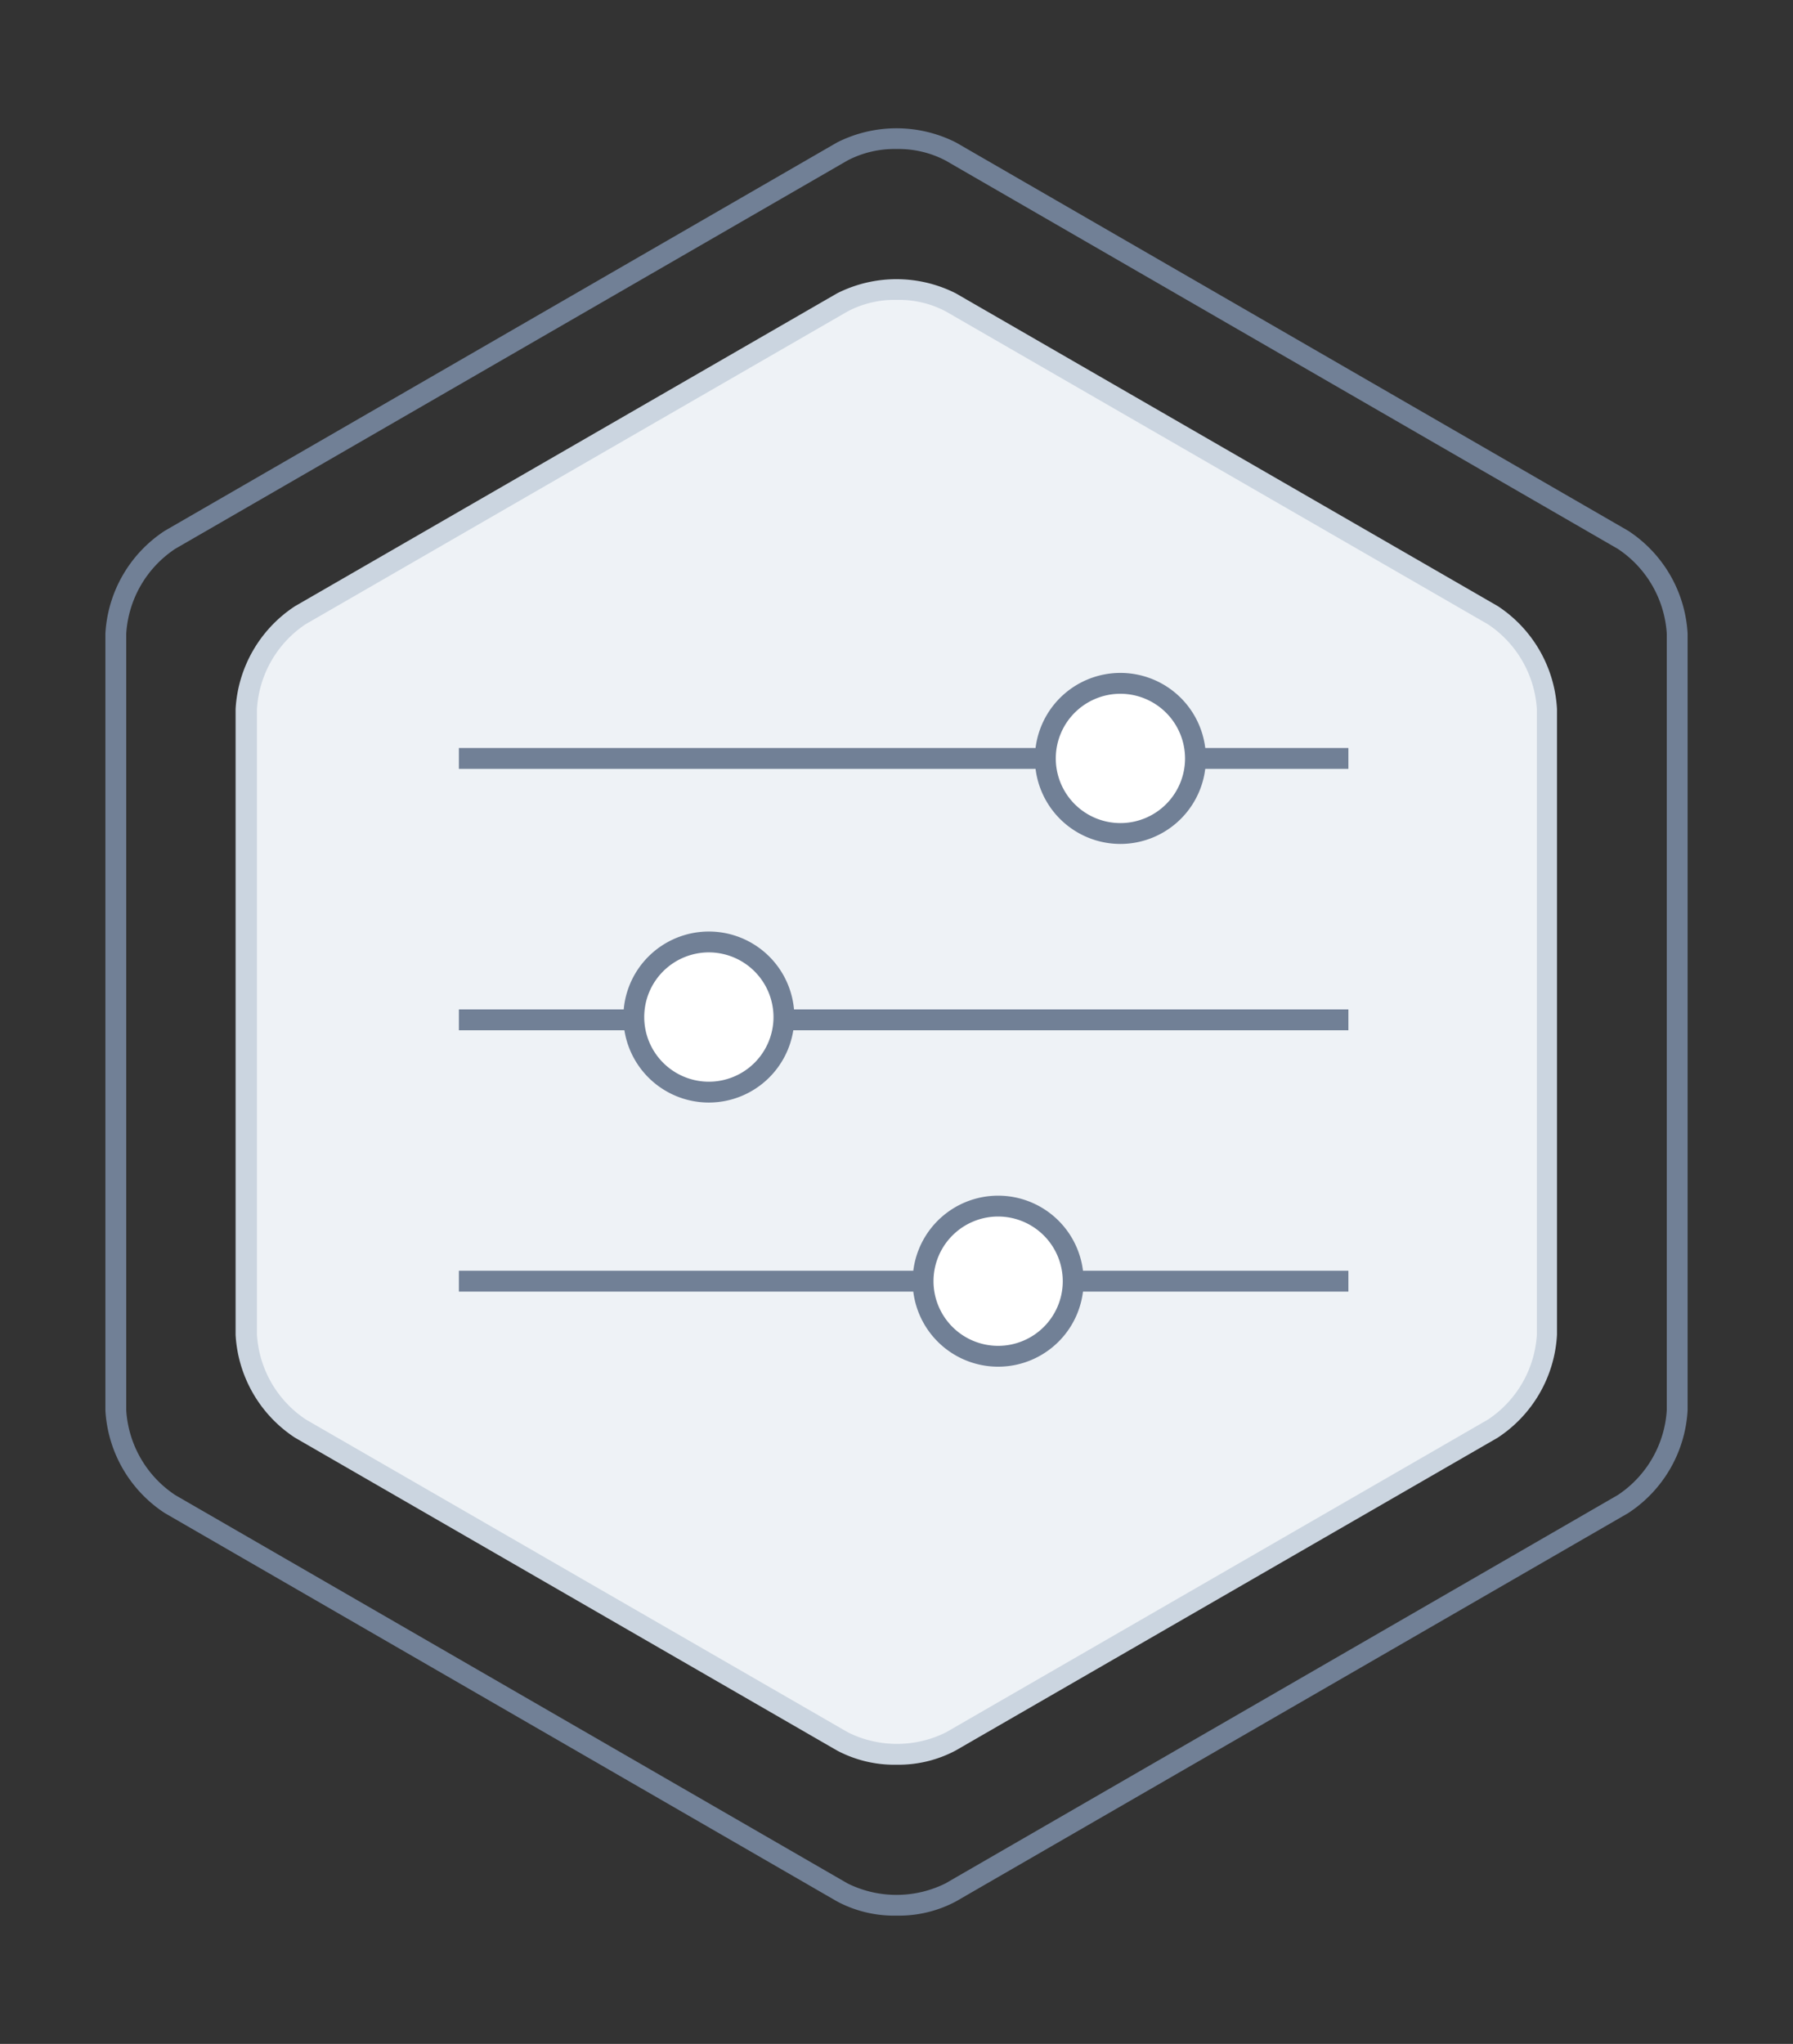 <svg xmlns="http://www.w3.org/2000/svg" xmlns:xlink="http://www.w3.org/1999/xlink" width="172" height="196" viewBox="0 0 172 196"><rect x="0" y="0" width="172" height="196" fill="#333333" stroke="none"/><defs><clipPath id="clip-path"><rect x="-182.06" y="56.91" width="150" height="90" rx="9" fill="none"/></clipPath><clipPath id="clip-path-2"><path d="M279,180.9c0,2.2-1.56,3.1-3.46,2l-68-39.23a7.68,7.68,0,0,1-3.47-6V59.19a7.68,7.68,0,0,1,3.47-6l68-39.23c1.9-1.1,3.48-.2,3.49,2Z" fill="none"/></clipPath></defs><title>Artboard 3</title><g id="Layer_2" data-name="Layer 2"><g opacity="0.3"><g clip-path="url(#clip-path)"><path d="M3.84,308a3.51,3.51,0,0,1-1,.17l-.15-.07c-55.82-27.69-118.77-83.86-169.36-129q-14.62-13.05-27.69-24.55C-220.52,131.74-298,73.12-325.47,56.28c-7.18-4.4-54.77-21.53-58.53-22.78-2-.71-47.74-17.39-56.38-22.65-.91-.6-88.88-58-120.06-86.15-33.12-29.86-59.17-54.09-59.43-54.33a1,1,0,0,1,0-1.41,1,1,0,0,1,1.41-.06c.26.25,26.3,24.47,59.41,54.31,31.06,28,118.9,85.37,119.78,86,8.45,5.14,55.5,22.28,56,22.45,2.19.73,51.2,18.24,58.92,23,27.56,16.87,105.18,75.61,131.37,98.52,8.73,7.64,17.95,15.86,27.7,24.56C-114.86,222.71-52,278.78,3.56,306.35A1,1,0,0,1,4,307.69Zm3.3-5.57s-3.55-2-7.82-4.54c0,0-69.67-40.72-109.18-79.48-.61-.63-60.23-61.21-87.91-84.66-32.65-27.66-132.54-91.53-132.54-91.53a65.11,65.11,0,0,0-16.33-7L-428.32,8.58a81,81,0,0,1-16.1-7.7s-59-38.64-85.79-62.69c-27-24.28-42.54-40.56-42.54-40.56-3.41-3.58-9.16-9.29-12.77-12.67l-31.2-29.26c-3.61-3.39-6.75-6.62-7-7.17l.37-.41.38-.4c.57.2,4,3.13,7.6,6.52l31.24,29.3c3.61,3.39,9.36,9.09,12.77,12.67,0,0,15.49,16.27,42.46,40.5s85.6,62.53,85.6,62.53l7.57,5L-427.09,7l81,26.41,8.82,2.14,7.66,4.87s100.38,64.13,133.13,91.88c27.75,23.51,87.44,84.16,88,84.77,40,39.28,107.6,78.89,107.6,78.89,4.27,2.5,8.1,4.5,8.5,4.44l.31.24A1,1,0,0,1,8.12,302a1.3,1.3,0,0,1-1,.46Z" fill="#d0d2d3"/><path d="M77.31,207.38a3.89,3.89,0,0,1-1,.17l-.14-.07c-7.06-3.51-38.94-32.15-44-37.14-6.14-6-11.93-11.46-17.69-16.68a532.14,532.14,0,0,0-44-36C-49.9,102.9-75,88.67-106.35,74.15c-4.15-1.91-8.41-3.78-12.92-5.76-13.11-5.76-26.68-11.72-38.16-19.28-9-6-34.88-24.61-57.69-41.06-16.47-11.88-32-23.1-38.55-27.6-6.77-4.66-99.78-89.63-105-94.76-6.15-6-11.94-11.46-17.7-16.69a529.91,529.91,0,0,0-44-36c-20.31-14.76-45.42-29-76.77-43.51-4.14-1.91-8.4-3.78-12.9-5.76-13.12-5.76-26.69-11.71-38.17-19.28-7.12-4.7-17.33-8.58-28.15-12.7-12.32-4.69-25.06-9.54-33.09-15.78a1,1,0,0,1-.18-1.4,1,1,0,0,1,1.4-.18c7.8,6.06,20.4,10.85,32.58,15.49,10.92,4.16,21.24,8.08,28.54,12.9,11.34,7.47,24.83,13.39,37.87,19.12,4.52,2,8.78,3.85,12.94,5.78,31.47,14.57,56.69,28.87,77.11,43.7A535.7,535.7,0,0,1-375-132.48c5.78,5.24,11.58,10.72,17.75,16.74,5.23,5.12,98,89.91,104.75,94.54,6.55,4.51,22.12,15.74,38.59,27.63,22.79,16.44,48.62,35.07,57.63,41,11.33,7.47,24.82,13.39,37.86,19.11,4.52,2,8.79,3.86,12.95,5.79C-74,86.91-48.83,101.21-28.4,116a534.33,534.33,0,0,1,44.15,36.13c5.78,5.24,11.59,10.72,17.75,16.74,6,5.85,37.05,33.56,43.53,36.77a1,1,0,0,1,.45,1.34Zm4.6-6.8a3,3,0,0,1-1,0l-.2-.23-.2-.22c0-.32-3.11-3.2-6.88-6.41,0,0-78-66.61-85.38-72.19-24.81-18.78-54.52-40.26-86.86-57.22C-98.94,64.1-130.95,47.6-139,43-190.42,13.38-277.9-54.78-294.51-68.94c-1.22-1-9.48-8.28-20.91-18.31-28.83-25.31-82.51-72.4-87.14-75.91-24.81-18.78-54.53-40.26-86.86-57.22-.33-.18-31.92-17.39-40.27-21.25C-598-273.22-691-342.53-704.77-354.27a1,1,0,0,1-.11-1.41,1,1,0,0,1,1.41-.11c13.74,11.71,106.51,80.84,174.62,112.35,8.41,3.89,40.05,21.12,40.37,21.29,32.45,17,62.25,38.57,87.12,57.39,4.7,3.55,56.38,48.91,87.26,76,11.43,10,19.68,17.27,20.89,18.3C-276.63-56.33-189.31,11.71-138,41.25c8,4.59,40,21.08,40.27,21.24,32.46,17,62.27,38.58,87.14,57.4,3.21,2.44,26.12,20.87,48.7,39.62,44.27,36.76,44.34,38.93,44.37,40a1.18,1.18,0,0,1-.41.94Zm-1.38-.91h0Z" fill="#d0d2d3"/><path d="M116.22,153.63a24.08,24.08,0,0,1-5.47-1.56l-11.8-9c-7.62-5.82-15.29-12.1-16.24-13A755.71,755.71,0,0,0-25,48.32C-45.41,35.39-80.46,10.79-114.35-13c-28-19.67-54.47-38.24-71.12-49.14C-223.16-86.8-306-152.64-308.09-154.56a755.79,755.79,0,0,0-107.67-81.77c-21.28-13.45-51.84-34.35-81.41-54.55-22.25-15.22-43.27-29.59-59.1-39.94a1,1,0,0,1-.29-1.38,1,1,0,0,1,1.39-.29c15.84,10.36,36.87,24.74,59.13,40,29.55,20.19,60.1,41.08,81.35,54.51a758.39,758.39,0,0,1,108,82c2.1,1.92,84.74,67.61,122.36,92.23,16.68,10.91,43.15,29.49,71.18,49.17C-79.33,9.14-44.3,33.73-23.9,46.63a758.32,758.32,0,0,1,108,82c2.71,2.48,24,17.89,24,17.89,4,2.9,7.66,5.25,8.12,5.21l.29.32a1,1,0,0,1-.08,1.42Z" fill="#d0d2d3"/><path d="M86.92,192.33a3.17,3.17,0,0,1-1,0l-.2-.2c-7.11-7.31-45.47-39.52-56.74-48.51-9.83-7.84-20.09-15.54-30-23-4.53-3.4-9.07-6.8-13.57-10.22C-40,91.16-66.22,74-102.32,53-118.87,43.41-150,21.6-180.13.51c-24-16.79-46.64-32.65-59.66-40.75C-270-59-322.3-104.18-322.3-104.18c-3.75-3.23-6.9-6-7-6.07l-6.46-6.63s-14.65-15-26.08-24.16c-9.82-7.83-20.09-15.53-30-23q-6.79-5.1-13.56-10.22c-25.38-19.27-51.6-36.43-87.69-57.39-12.09-7-25.34-14.25-38.16-21.25-19-10.35-38.61-21.07-56-31.9a1,1,0,0,1-.32-1.38,1,1,0,0,1,1.37-.32c17.37,10.8,37,21.5,55.94,31.85,12.83,7,26.09,14.24,38.2,21.27,36.17,21,62.45,38.21,87.9,57.53q6.75,5.12,13.55,10.21c9.94,7.45,20.22,15.16,30.07,23,11.52,9.2,26.26,24.32,26.26,24.32l6.43,6.61,7,6s52.14,45,82.2,63.69c13.06,8.13,35.74,24,59.74,40.82,30.09,21.06,61.2,42.85,77.68,52.42,36.17,21,62.45,38.21,87.89,57.53,4.5,3.42,9,6.81,13.56,10.21,9.94,7.45,20.22,15.16,30.06,23,11.31,9,49.78,41.33,56.94,48.68a1,1,0,0,1,0,1.42Z" fill="#d0d2d3"/><path d="M95.75,181.18c-.15,0-2.48-.82-5.16-1.87l-22-18.93C56.09,149.65,44,138.82,43.31,138.15,27.41,122.93,14.55,112,1.62,102.7-17.65,88.85-38.17,75.88-58,63.33c-11.29-7.14-23-14.52-34.26-22-11-7.27-29.58-20.21-49.24-33.91-32.77-22.83-69.91-48.72-88.29-59.74-10.28-6.17-83-63.42-83-63.42-3.89-3.06-10.07-8.3-13.72-11.64l-11.74-10.73c-5.6-5.11-8.4-7.68-9.19-8.43-15.9-15.22-28.76-26.15-41.69-35.45-19.27-13.85-39.8-26.83-59.65-39.38-11.28-7.13-22.95-14.51-34.24-21.95-8.13-5.37-16.36-10.88-24.31-16.21-20.39-13.67-41.47-27.81-62.82-40.62a1,1,0,0,1-.34-1.37,1,1,0,0,1,1.37-.34c21.39,12.83,42.5,27,62.9,40.66,7.95,5.34,16.18,10.85,24.3,16.21,11.27,7.43,22.93,14.8,34.21,21.93,19.88,12.57,40.43,25.56,59.75,39.45,13,9.35,25.93,20.34,41.9,35.63.77.73,3.57,3.29,9.15,8.39l11.7,10.68c3.65,3.34,9.82,8.58,13.71,11.64,0,0,72.6,57.13,82.76,63.23,18.45,11.06,55.62,37,88.41,59.82,19.65,13.69,38.2,26.62,49.2,33.88,11.28,7.43,23,14.81,34.23,21.94C-37.08,74.2-16.53,87.19,2.79,101.08c13,9.35,25.93,20.34,41.9,35.63,3.3,3.16,43.86,36.74,43.86,36.74a73.3,73.3,0,0,0,7.85,6l.14.47a1,1,0,0,1-.68,1.24Zm-.21-2Z" fill="#d0d2d3"/><path d="M131.22,133.47a3.74,3.74,0,0,1-1,.07l-.18-.14-.32-.24c0-.42-3.29-3.2-7.25-6.17,0,0-101-75.8-151.57-111.45C-48.06,2.2-61.74-7.44-65.48-10.27c-14.71-11.14-44.4-31.32-73.11-50.83-26-17.64-50.47-34.31-63.64-44.06-4.16-3.08-66.2-51.12-126.19-97.59C-386.87-248-447.3-294.82-454.8-300.5c-14.08-10.66-29.54-18.81-44.5-26.7-14.51-7.65-29.52-15.56-43.32-25.78a1,1,0,0,1-.21-1.4,1,1,0,0,1,1.4-.21c13.68,10.13,28.62,18,43.07,25.62,15,7.93,30.56,16.12,44.77,26.88,7.5,5.68,67.94,52.49,126.39,97.76,60,46.46,122,94.5,126.16,97.56,13.14,9.73,37.64,26.38,63.57,44C-108.74-43.23-79-23-64.28-11.87-60.56-9-46.89.58-28,13.9,70,82.89,130.82,126.74,131.66,132.18a1.36,1.36,0,0,1-.24,1Z" fill="#d0d2d3"/><path d="M137,125.52a3.13,3.13,0,0,1-1,.07l-.18-.13-.32-.25c0-.42-3.29-3.19-7.25-6.17,0,0-100.94-75.78-151.54-111.43-19-13.35-32.65-23-36.39-25.83-14.71-11.13-44.4-31.32-73.12-50.84-25.95-17.63-50.46-34.29-63.63-44-4.15-3.08-66.11-51.07-126-97.48C-381-255.9-441.49-302.76-449-308.45c-14.08-10.66-29.54-18.81-44.49-26.69C-508-342.8-523-350.71-536.81-360.93a1,1,0,0,1-.21-1.4,1,1,0,0,1,1.4-.2c13.68,10.12,28.61,18,43.06,25.62,15,7.92,30.56,16.11,44.77,26.87,7.52,5.69,68,52.56,126.55,97.88,59.91,46.4,121.87,94.39,126,97.45,13.14,9.73,37.63,26.37,63.56,44C-102.94-51.18-73.22-31-58.47-19.81-54.76-17-41.08-7.36-22.14,6,75.77,75,136.62,118.79,137.47,124.23a1.36,1.36,0,0,1-.24,1Z" fill="#d0d2d3"/><path d="M91.43,187.65a3,3,0,0,1-1,0l-.19-.16C68,168.61,15.91,124.28-13.61,103c-27.7-20-56-37.82-85-55.83-94.13-58.46-223.89-161.91-225.19-162.94-7.78-6.63-15.54-13.46-23.76-20.69-19.64-17.27-39.94-35.12-60.12-49.7-19.57-14.13-81-51.94-125.91-79.55C-551.85-277-567.6-286.66-576-292a1,1,0,0,1-.31-1.38,1,1,0,0,1,1.38-.31c8.41,5.32,24.15,15,42.39,26.23,44.9,27.62,106.4,65.45,126,79.63,20.26,14.63,40.6,32.52,60.27,49.82,8.21,7.23,16,14,23.72,20.64,1.27,1,130.93,104.4,225,162.79,29,18,57.38,35.87,85.14,55.91,29.58,21.37,81.69,65.73,104,84.67a1,1,0,0,1,.11,1.41Z" fill="#d0d2d3"/><path d="M126.46,139.64a3.26,3.26,0,0,1-1,.05l-.19-.16-.24-.2c-.06-.32-3.36-3-7.33-6,0,0-97.17-72.59-145.63-107.14C-46.45,13-59.83,3.49-63.5.73c-21-15.78-74.32-51.6-109.62-75.29-9.28-6.24-17.27-11.6-23-15.48s-96.15-73.87-168.76-130.09c-41.82-32.37-77.94-60.33-83.47-64.49-14.73-11.09-35.35-22.57-55.29-33.67-16.25-9-31.61-17.59-43.78-25.83a1,1,0,0,1-.27-1.39,1,1,0,0,1,1.39-.27c12.1,8.19,27.42,16.72,43.64,25.75,20,11.13,40.67,22.64,55.52,33.81,5.53,4.17,41.66,32.13,83.49,64.51,72.59,56.2,162.93,126.14,168.65,130s13.72,9.24,23,15.48C-136.68-52.51-83.31-16.68-62.29-.87c3.65,2.75,17,12.27,35.5,25.46C.94,44.35,38.9,71.42,70.29,94.29c56.22,41,56.49,43.07,56.63,44.21a1.18,1.18,0,0,1-.26.91Zm-1.33-1.52Z" fill="#d0d2d3"/><path d="M121.18,146.55a78.35,78.35,0,0,1-7.84-2.38L87,123.14c-15.77-12.61-31.51-25.92-34-28a419,419,0,0,0-41-31.21C5.29,59.41-1.73,55-8.51,50.75c-8.92-5.6-18.15-11.39-27-17.52-4.28-3-11.09-8.36-17.68-13.57-3.8-3-7.38-5.84-10.5-8.24-19.12-14.67-59.15-41-94.46-64.23-20.72-13.64-40.29-26.51-52.11-34.74-11.59-8.06-21.88-17.7-31.84-27q-4.08-3.83-8.21-7.63c-7.07-6.48-38.93-30.52-62.2-48.07-13-9.83-23.3-17.59-25.24-19.25a420.34,420.34,0,0,0-41-31.21c-6.77-4.51-13.79-8.92-20.58-13.18-8.92-5.6-18.14-11.38-27-17.51-4.28-3-11.1-8.36-17.69-13.58-3.79-3-7.38-5.83-10.5-8.23-17.33-13.3-36.1-24.63-54.26-35.59-13.88-8.38-28.24-17-41.9-26.55a1,1,0,0,1-.25-1.4,1,1,0,0,1,1.39-.24c13.61,9.47,27.94,18.12,41.79,26.48,18.21,11,37,22.35,54.45,35.72,3.13,2.4,6.72,5.24,10.52,8.25,6.57,5.19,13.36,10.56,17.59,13.5,8.78,6.1,18,11.87,26.88,17.46,6.8,4.27,13.83,8.68,20.63,13.21A421.39,421.39,0,0,1-336.42-191c1.9,1.62,12.16,9.37,25.15,19.17,23.29,17.58,55.2,41.65,62.34,48.2,2.77,2.53,5.5,5.09,8.23,7.64,9.9,9.27,20.14,18.86,31.61,26.84C-197.29-81-177.73-68.11-157-54.48c35.34,23.24,75.4,49.6,94.57,64.31,3.14,2.41,6.73,5.25,10.53,8.26,6.57,5.19,13.36,10.56,17.58,13.5,8.78,6.1,18,11.87,26.89,17.46,6.8,4.27,13.83,8.68,20.63,13.21a422.59,422.59,0,0,1,41.2,31.35c17.57,15.08,61.39,51,66.24,51h0l1.11.06.2.51a1,1,0,0,1-.61,1.31Z" fill="#d0d2d3"/><path d="M98.77,175.19a3.46,3.46,0,0,1-1-.12l-.19-.3-.12-.2a75,75,0,0,0-6.8-6.36S16.06,103.06,9,97.57C-.23,90.33-24,75-54.19,55.64-125.76,9.63-233.92-59.9-308.41-123L-375-181.16a165.6,165.6,0,0,0-14.27-10.91S-544.6-295.6-573.41-310.71a1,1,0,0,1-.42-1.36,1,1,0,0,1,1.35-.42c28.9,15.17,184.4,118.8,184.4,118.8a165.6,165.6,0,0,1,14.27,10.91s63.94,55.8,66.71,58.24C-232.72-61.51-124.63,8-53.11,54-21.74,74.13.92,88.7,10.26,96c2.61,2,24.46,20.11,46.59,39,42.76,36.42,42.67,38.24,42.62,39.22a1.15,1.15,0,0,1-.53.91Zm-.89-1.8h0Z" fill="#d0d2d3"/><path d="M71.88,214.33a3.17,3.17,0,0,1-1,0l-.2-.2C40.17,182.84-38.92,107.22-114.72,80.73c-3.45-1.21-7-2.38-10.46-3.51C-136.89,73.37-149,69.4-160.06,63c-15.92-9.24-77.19-56.85-97.4-72.8C-286-32.34-343.62-87.54-344.2-88.1c-42.51-43.62-93.53-92.13-161.31-115.82-3.81-1.33-11.62-3.61-21.5-6.5-30.06-8.79-75.48-22.06-86.9-31.07a1,1,0,0,1-.16-1.41,1,1,0,0,1,1.4-.16c11.12,8.77,58.13,22.51,86.22,30.72,9.91,2.9,17.74,5.18,21.6,6.53C-436.66-182-385.44-133.28-342.79-89.52c.56.53,58.11,55.67,86.57,78.12C-236,4.53-174.88,52.06-159.06,61.24c10.89,6.32,22.89,10.26,34.5,14.08,3.46,1.13,7,2.31,10.5,3.52,76.2,26.64,155.57,102.51,186.15,133.89a1,1,0,0,1,0,1.41Z" fill="#d0d2d3"/><path d="M110.82,160.76s-3.49-2.18-7.65-4.85c0,0-7.93-5.08-67.1-55.06C29.28,95.12,24.37,91,23.24,90.08c-16.53-13-34.56-24.36-52-35.38C-40.69,47.15-53,39.34-64.82,31.08-95.34,9.69-178.46-47-211.29-69.09-227.56-80-243-92.69-257.9-104.94c-13-10.69-33.34-26.18-33.34-26.18-3.94-3-10.26-8.07-14-11.26,0,0-57.18-48.19-62.28-52.18-16.53-13-34.55-24.37-52-35.39-11.94-7.55-24.29-15.36-36.07-23.62-18.16-12.72-40.91-27.28-62.91-41.35-16.55-10.59-32.19-20.6-45.73-29.7a1,1,0,0,1-.27-1.39,1,1,0,0,1,1.39-.27c13.52,9.09,29.15,19.09,45.69,29.67,22,14.09,44.78,28.65,63,41.4,11.75,8.23,24.07,16,36,23.57,17.48,11,35.55,22.47,52.16,35.5,5.12,4,62.26,52.18,62.26,52.18,3.79,3.19,10.1,8.26,14,11.26,0,0,20.33,15.5,33.39,26.22,14.88,12.21,30.26,24.84,46.46,35.73,32.84,22.08,116,78.8,146.5,100.19,11.74,8.23,24.07,16,36,23.57,17.47,11.05,35.54,22.47,52.15,35.5,1.17.91,6.08,5.07,12.89,10.82,20.53,17.33,66.19,53.79,66.19,53.79,3.87,3.09,7.28,5.61,7.58,5.6l.24.16a1,1,0,0,1,.28,1.38,1.14,1.14,0,0,1-.8.5Z" fill="#d0d2d3"/><path d="M105.53,168.63a3.79,3.79,0,0,1-1,.08l-.18-.13C91,158.84,70.61,141.31,50.88,124.36,38,113.29,25.83,102.84,17.12,95.87-1.83,80.69-22.67,67.1-42.82,54c-11.32-7.39-23-15-34.25-22.85C-108.18,9.41-192.27-46-221.3-64.84c-17.95-11.66-34.92-25.77-51.34-39.42-10.11-8.41-24-19.48-24-19.48-3.88-3.08-10.1-8.26-13.83-11.51,0,0-41.67-36.33-63.16-53.53-18.95-15.18-39.79-28.77-59.94-41.92-11.32-7.39-23-15-34.26-22.85-18-12.56-36.89-24-55.14-35.09-12.73-7.73-25.89-15.71-38.68-24A1,1,0,0,1-562-314a1,1,0,0,1,1.38-.29c12.76,8.29,25.91,16.27,38.62,24,18.29,11.09,37.19,22.57,55.26,35.15,11.2,7.81,22.89,15.44,34.2,22.82,20.19,13.18,41.07,26.8,60.1,42,21.52,17.22,63.17,53.53,63.17,53.53,3.73,3.26,9.95,8.44,13.83,11.52,0,0,13.93,11.07,24.06,19.49,16.37,13.61,33.3,27.69,51.15,39.28,29,18.87,113.15,74.28,144.28,96,11.2,7.8,22.9,15.43,34.21,22.81,20.19,13.18,41.06,26.8,60.09,42,8.74,7,20.92,17.46,33.82,28.54C71,139,92.25,157.27,105.51,167a1,1,0,0,1,.22,1.4Z" fill="#d0d2d3"/><path d="M35.9,261.05A120.45,120.45,0,0,1,18,261.5a63.52,63.52,0,0,1-7.38-1.81c-14.77-4-31.39-12.94-49.4-26.51-12.91-9.71-25.5-21.87-39.65-38.25-9.6-11.11-18.66-22.86-27.43-34.22-5-6.51-10.22-13.24-15.45-19.77-1.41-1.76-4.06-4.62-7.12-7.93-15-16.23-28.15-31.25-23.49-36.74,6.7-7.86,51.17,6.78,51.17,6.78,4.7,1.55,9.06,3,9.69,3.23s4.85,2,9.38,4.06c0,0,26.65,11.87,43.69,24.36,6.53,4.79,94.51,81.11,91.67,109.65-.63,6.31-5.21,11.91-12.26,15A21.29,21.29,0,0,1,35.9,261.05Zm-80.33-35.32a69.73,69.73,0,0,0,15.12,9.36s61.59,26.07,69.91,22.43c6.38-2.79,10.52-7.79,11.07-13.36,2.6-26.11-79.89-99.8-90.86-107.85-16.89-12.37-43.18-24.08-43.18-24.08-4.52-2-8.74-3.84-9.37-4.07l-9.64-3.41s-42.37-15-49-7.18c-3.9,4.58,14.55,24.51,23.42,34.08,3.1,3.34,5.77,6.23,7.22,8,5.24,6.54,10.45,13.28,15.48,19.8,8.75,11.34,17.79,23.06,27.36,34.13C-62.89,209.89-44.43,225.73-44.43,225.73Z" fill="#d0d2d3"/><path d="M18.12,240.87a60.47,60.47,0,0,1-15.78-1l-16.48-6.38a123.83,123.83,0,0,1-15.36-9.24s-35.56-25.89-52.83-46.93c-15-18.32-25.28-36.74-26.77-48.09-.58-4.38.14-7.63,2.13-9.65,4.37-4.43,19.14,3.33,32.65,11,1.55.87,2.78,1.57,3.56,2,13.14,6.8,26.7,15.53,26.7,15.53,4.17,2.68,7.66,4.94,7.77,5l7.58,5.29,51.62,57.51c3.18,3.79,5.8,6.94,5.81,7s.16,4.17.33,9.12c0,0,.07,2.31-8.26,7.32Zm-45.9-19.23A63.06,63.06,0,0,0-13,231.41s24.82,10.88,32.72,6.15c6.9-4.14,6.91-5.42,6.91-5.42a28.22,28.22,0,0,0-5.73-15.88L-29.85,160l-7.58-5.3-7.77-5S-58.61,141-71.68,134.25c-.81-.42-2-1.12-3.62-2-7.27-4.1-26.59-15-30.25-11.29-1.53,1.56-2.06,4.25-1.57,8C-104.38,149.8-27.78,221.64-27.78,221.64Z" fill="#d0d2d3"/><path d="M5.58,228.37a71.45,71.45,0,0,1-9-3.78s-33.69-15.71-37.67-19c-20.29-16.76-31.28-37.29-31.33-48.11,0-2.81.72-4.86,2.19-6.09,3.84-3.23,30.18,2.49,50.33,24.86l2.64,2.92c13.18,14.54,23.76,38.54,23.76,38.54,2,4.53,3.62,8.27,3.61,8.31a1.09,1.09,0,0,1-.08.15s-1,.9-2.22,1.92L6,228.32Zm-63.52-74c-4.84-1.06-9.66-1.85-10.71-1.76l-.35.29c-1,.82-1.48,2.39-1.47,4.55,0,8.88,24.93,39.59,24.93,39.59l5.67,7,7.45,5.06S-7,226.4,4.61,226.4a8.26,8.26,0,0,0,1.13-.07l1.15-.14c.73-.56-.41-4.67-2.54-9.14,0,0-11.07-23.22-23.14-36.54-.91-1-1.8-2-2.65-2.93C-38.52,158.62-57.94,154.39-57.94,154.39Z" fill="#d0d2d3"/><path d="M9.76,298a3.38,3.38,0,0,1-1,.1L8.56,298c-.47-.32-47.79-32.07-71.74-51.27-24.22-19.41-62.41-55.81-65.44-58.93-6-6.15-12-11.78-12-11.78l-8.31-7.75c-1-.89-4.64-4.44-8.2-7.88,0,0-10.19-9.88-18.15-17.88-9.62-9.68-19.58-19.68-29.9-29-20.69-18.69-93.55-70.88-118.28-80.24-10.32-3.91-25.46-7.33-41.5-11C-389.69,16.75-424.65,4-424.65,4A98.43,98.43,0,0,1-437-1.44c-2.16-1.27-7.38-4.42-11.61-7,0,0-16.06-9.8-40-29-24.22-19.41-62.4-55.8-65.43-58.93-6-6.15-12-11.77-12-11.77l-8.32-7.75c-1-.89-4.65-4.44-8.2-7.89,0,0-10.19-9.88-18.15-17.88-9.62-9.67-19.58-19.67-29.91-29a1,1,0,0,1-.07-1.41,1,1,0,0,1,1.41-.07c10.37,9.37,20.34,19.39,30,29.08,8,8,18.1,17.83,18.1,17.83,3.55,3.45,7.24,7,8.19,7.88l8.32,7.76s6.08,5.66,12.08,11.84c3,3.11,41.09,39.4,65.25,58.76,23.87,19.14,39.81,28.87,39.81,28.87,4.22,2.57,9.45,5.72,11.61,7a99.35,99.35,0,0,0,12.38,5.4s34.52,12.59,59.07,18.14c16.11,3.64,31.32,7.08,41.77,11,24.9,9.42,98.14,61.86,118.91,80.62,10.37,9.37,20.34,19.39,30,29.09,7.95,8,18.1,17.83,18.1,17.83,3.55,3.44,7.24,7,8.19,7.87l8.32,7.75s6.08,5.67,12.08,11.85c3,3.12,41.11,39.41,65.26,58.77C-38,264.35,9.2,296.05,9.67,296.37a1,1,0,0,1,.28,1.39Z" fill="#d0d2d3"/><path d="M22.93,281.16c-.17,0-2.93-.88-6.14-2l-28.4-18.89C-27.53,249.66-44.49,238-46.7,236.32a306.26,306.26,0,0,1-39.59-36.68c-12.1-13.24-23.63-27.22-34.77-40.75-10.6-12.85-21.55-26.14-33-38.76-21.62-23.88-95.23-89.81-123-104.08-12.52-6.43-42.17-8.85-66-10.79-10.87-.88-20.26-1.65-26.26-2.66-38-6.38-96-45.19-102.86-50.5a304.91,304.91,0,0,1-39.6-36.68c-12.1-13.23-23.62-27.22-34.77-40.74-10.59-12.86-21.55-26.15-33-38.77-3.08-3.4-6.18-6.9-9.46-10.6-18.41-20.81-39.28-44.39-63.16-56.64a1,1,0,0,1-.43-1.35,1,1,0,0,1,1.35-.43C-627-220.68-606-196.95-587.47-176c3.27,3.7,6.37,7.19,9.44,10.59,11.46,12.65,22.43,26,33,38.84,11.13,13.5,22.64,27.47,34.71,40.66a303.77,303.77,0,0,0,39.34,36.45c6.85,5.26,64.32,43.8,102,50.11,5.91,1,15.26,1.76,26.08,2.64,24,2,53.87,4.39,66.74,11,28,14.36,101.9,80.55,123.6,104.52,11.45,12.65,22.42,26,33,38.83,11.13,13.51,22.64,27.47,34.7,40.67a303,303,0,0,0,39.34,36.44c5.62,4.32,60.31,39.56,60.31,39.56,4.16,2.68,7.7,4.84,7.87,4.8l.17,0a1,1,0,0,1,.84,1.14,1.11,1.11,0,0,1-.68.87Zm-.34-2Z" fill="#d0d2d3"/><path d="M14.32,293.48a3.47,3.47,0,0,1-1,.08l-.18-.13C5.93,288.18-3,282-12.39,275.45c-28.27-19.64-63.45-44.08-81.74-63.66q-6.27-6.72-12.48-13.41c-18.42-19.83-37.47-40.33-57.6-59.82-23-22.29-100.82-92.22-134.51-108.34-9.63-4.6-32-8.35-51.78-11.66-14-2.34-27.16-4.55-34.23-6.78C-429.65-2.41-494.12-45.14-519.6-72.43q-6.28-6.73-12.51-13.43c-18.41-19.82-37.46-40.32-57.58-59.8-5.54-5.37-11.2-11.13-16.66-16.71-20.45-20.86-41.59-42.43-67.44-54.8a1,1,0,0,1-.47-1.33,1,1,0,0,1,1.34-.47c26.16,12.51,47.43,34.21,68,55.2,5.71,5.82,11.1,11.32,16.63,16.68,20.15,19.51,39.21,40,57.65,59.87q6.23,6.69,12.5,13.43c25.32,27.11,89.38,69.56,134,83.66,6.93,2.19,20.06,4.39,33.95,6.72,19.89,3.33,42.43,7.1,52.31,11.83,33.92,16.22,112,86.35,135,108.7,20.17,19.53,39.24,40,57.68,59.9q6.21,6.69,12.47,13.4c18.14,19.43,53.23,43.8,81.42,63.39,9.43,6.55,18.34,12.74,25.55,18a1,1,0,0,1,.22,1.39Z" fill="#d0d2d3"/><path d="M66.42,221.77a3.26,3.26,0,0,1-1-.05l-.2-.24c-19.11-23-68.07-65.41-95.15-86.8-24-19-54.92-33.74-94.52-45.18-3.53-1-7.15-2-10.64-2.9C-148,83.19-161.42,79.65-173.68,72c-15.72-9.82-80.07-60.93-95.14-73.62-35.85-30.16-52.59-49.74-63.67-62.7-4.11-4.81-7.36-8.61-10.43-11.57-.55-.56-53.29-54.69-77.82-74.07-24-19-54.92-33.74-94.53-45.18-6-1.74-17.1-3.23-28.82-4.8-21.15-2.84-45.13-6.06-55.06-12.27-11.27-7-21.74-16.42-31.86-25.48-4.22-3.79-8.59-7.7-12.88-11.31a1,1,0,0,1-.12-1.41,1,1,0,0,1,1.41-.12c4.31,3.63,8.69,7.55,12.93,11.35,10,9,20.45,18.32,31.58,25.27,9.57,6,34.35,9.31,54.26,12,12.32,1.66,23,3.09,29.12,4.87,39.85,11.51,71,26.41,95.21,45.53,24.64,19.46,77.46,73.68,78,74.23,3.12,3,6.39,6.83,10.54,11.68,11,12.91,27.72,32.41,63.43,62.47,15.05,12.67,79.27,63.68,94.92,73.46,12,7.5,25.23,11,38,14.37,3.51.92,7.13,1.88,10.68,2.91,39.86,11.51,71,26.41,95.21,45.53,27.14,21.44,76.25,63.95,95.45,87.1a1,1,0,0,1-.13,1.4Z" fill="#d0d2d3"/><path d="M19.11,286.8a3.84,3.84,0,0,1-1,.12l-.16-.1c-28.86-17.62-84.34-56-110.39-84.12-10.34-11.15-20.28-22.84-29.88-34.15-12.31-14.49-25-29.47-38.72-43.42-25-25.48-101.48-94.39-133.61-105.86-9.1-3.24-28.86-5.08-48-6.86C-357.85,11-372.2,9.65-379.72,7.69-428.4-5-494.57-56.33-517.94-81.52c-10.34-11.14-20.27-22.83-29.87-34.14-12.31-14.49-25-29.47-38.72-43.42-4-4.09-8.06-8.38-12.34-12.91-20.6-21.8-44-46.52-70.87-56.12a1,1,0,0,1-.6-1.28,1,1,0,0,1,1.28-.61c27.36,9.77,50.88,34.67,71.64,56.64,4.27,4.53,8.31,8.8,12.31,12.88,13.75,14,26.5,29,38.83,43.53,9.58,11.28,19.5,23,29.81,34.07,23.22,25,89,76.06,137.26,88.64,7.35,1.91,21.63,3.24,36.75,4.65,19.24,1.8,39.13,3.65,48.46,7C-261.57,29-184.74,98.15-159.63,123.73c13.74,14,26.49,29,38.81,43.53,9.59,11.29,19.51,23,29.83,34.08,25.91,27.93,81.2,66.21,110,83.77a1,1,0,0,1,.33,1.38Z" fill="#d0d2d3"/></g></g><path d="M86,183.7a11.63,11.63,0,0,1-5.7-1.36L15.81,145.1a12.61,12.61,0,0,1-5.7-9.86V60.76a12.61,12.61,0,0,1,5.7-9.86L80.3,13.66a12.65,12.65,0,0,1,11.4,0L156.19,50.9a12.61,12.61,0,0,1,5.7,9.86v74.48a12.61,12.61,0,0,1-5.7,9.86L91.7,182.34A11.63,11.63,0,0,1,86,183.7ZM86,14.29a9.74,9.74,0,0,0-4.7,1.1L16.81,52.63a10.54,10.54,0,0,0-4.7,8.13v74.48a10.54,10.54,0,0,0,4.7,8.13L81.3,180.61a10.57,10.57,0,0,0,9.4,0l64.49-37.24a10.54,10.54,0,0,0,4.7-8.13V60.76a10.54,10.54,0,0,0-4.7-8.13L90.7,15.39A9.74,9.74,0,0,0,86,14.29Z" fill="#718096"/><path d="M148.36,128a11.54,11.54,0,0,1-5.19,9l-52,30a11.52,11.52,0,0,1-10.39,0l-52-30a11.53,11.53,0,0,1-5.2-9V68a11.53,11.53,0,0,1,5.2-9l52-30A11.52,11.52,0,0,1,91.2,29l52,30a11.54,11.54,0,0,1,5.19,9Z" fill="#eef2f6"/><path d="M86,169.23a11.72,11.72,0,0,1-5.7-1.36l-52-30a12.63,12.63,0,0,1-5.7-9.87V68a12.63,12.63,0,0,1,5.7-9.87l52-30a12.62,12.62,0,0,1,11.39,0l52,30A12.62,12.62,0,0,1,149.36,68v60h0a12.62,12.62,0,0,1-5.69,9.87l-52,30A11.7,11.7,0,0,1,86,169.23ZM86,28.76a9.6,9.6,0,0,0-4.7,1.11l-52,30A10.54,10.54,0,0,0,24.65,68v60a10.54,10.54,0,0,0,4.7,8.13l52,30a10.55,10.55,0,0,0,9.39,0l52-30a10.56,10.56,0,0,0,4.69-8.13V68a10.56,10.56,0,0,0-4.69-8.13l-52-30A9.57,9.57,0,0,0,86,28.76Z" fill="#cbd5e0"/><rect x="44.02" y="71.73" width="85.33" height="2" fill="#718096"/><circle cx="107.48" cy="72.73" r="7.2" fill="#fff"/><path d="M107.48,80.93a8.2,8.2,0,1,1,8.2-8.2A8.21,8.21,0,0,1,107.48,80.93Zm0-14.4a6.2,6.2,0,1,0,6.2,6.2A6.21,6.21,0,0,0,107.48,66.53Z" fill="#718096"/><rect x="44.02" y="121.86" width="85.33" height="2" fill="#718096"/><circle cx="95.75" cy="122.86" r="7.2" fill="#fff"/><path d="M95.75,131.06a8.2,8.2,0,1,1,8.2-8.2A8.2,8.2,0,0,1,95.75,131.06Zm0-14.4a6.2,6.2,0,1,0,6.2,6.2A6.21,6.21,0,0,0,95.75,116.66Z" fill="#718096"/><rect x="44.02" y="96.8" width="85.33" height="2" fill="#718096"/><circle cx="68.02" cy="97.53" r="7.2" fill="#fff"/><path d="M68,105.73a8.2,8.2,0,1,1,8.2-8.2A8.21,8.21,0,0,1,68,105.73Zm0-14.4a6.2,6.2,0,1,0,6.2,6.2A6.21,6.21,0,0,0,68,91.33Z" fill="#718096"/><g opacity="0.3"><g clip-path="url(#clip-path-2)"><path d="M321.9,267a1,1,0,0,1-.53-.15C284.65,243.56,245.08,200,213.29,165Q204.1,154.88,195.88,146c-16.45-17.75-65.86-64-83.69-77.71-4.65-3.57-36.34-18.9-38.86-20C72,47.56,41.47,32.64,35.83,28.34c-.59-.48-57.41-46.75-77-68.54C-61.95-63.33-78.25-82-78.42-82.22a1,1,0,0,1,.1-1.41,1,1,0,0,1,1.41.1c.16.18,16.46,18.88,37.23,42C-20.2-19.87,36.5,26.31,37.07,26.77c5.45,4.16,36.79,19.47,37.11,19.62,1.46.66,34.2,16.4,39.23,20.26,17.89,13.72,67.45,60.14,83.94,77.94q8.25,8.91,17.42,19.06C246.48,198.56,286,242,322.44,265.17a1,1,0,0,1-.54,1.84Zm3.2-3.71H325c-4.68-.22-51.69-38.4-75.23-66.92-.38-.48-37.29-46.84-54.76-65.11C173.79,109,108.6,57.16,107.94,56.64A28.31,28.31,0,0,0,101.33,53c-2.21-.79-54.13-19.32-62.72-27.88-1.54-1.25-43-35.13-59.8-53.73-17-18.82-27.83-32.91-27.94-33-1.33-1.73-3.58-4.49-5-6.15L-79.26-96.91a1,1,0,0,1,.11-1.41,1,1,0,0,1,1.41.1l25.11,29.07c1.45,1.68,3.73,4.48,5.08,6.24.11.14,10.92,14.18,27.84,32.93s59.19,53.2,59.62,53.55l.08.07c8.15,8.23,61.47,27.25,62,27.44a30.21,30.21,0,0,1,7.18,4c.66.53,66,52.48,87.32,74.82,17.53,18.34,54.5,64.76,54.87,65.23,24.74,30,69.14,64.84,73.67,66.16a1,1,0,0,1,.92.26,1,1,0,0,1,0,1.42A1.2,1.2,0,0,1,325.1,263.3Zm-.55-1.75Z" fill="#d0d2d3"/><path d="M380.19,202.57a1,1,0,0,1-.53-.15c-4.67-3-24.72-25.2-27.9-29-3.81-4.6-7.42-8.8-11-12.85a371.89,371.89,0,0,0-27.85-28.15c-13-11.7-29.35-23.4-50-35.74-2.73-1.63-5.54-3.24-8.52-4.94-8.69-5-17.68-10.08-25.1-16.19-5.84-4.79-22.4-19.61-37-32.68-10.55-9.44-20.52-18.36-24.72-22s-62.67-69.47-65.93-73.42c-3.82-4.6-7.43-8.81-11-12.85A368.18,368.18,0,0,0,62.67-93.53c-13-11.7-29.35-23.39-50-35.74-2.73-1.63-5.54-3.24-8.52-4.94-8.69-4.95-17.67-10.08-25.1-16.18-4.57-3.75-11.35-7.19-18.54-10.83-8.22-4.16-16.72-8.46-21.87-13.41a1,1,0,0,1,0-1.41,1,1,0,0,1,1.41,0c4.93,4.74,13.3,9,21.39,13.07,7.28,3.69,14.16,7.17,18.9,11.06,7.3,6,16.21,11.08,24.82,16,3,1.7,5.81,3.31,8.56,4.95C34.46-118.57,50.92-106.81,64-95A370.07,370.07,0,0,1,92-66.72c3.64,4.07,7.26,8.29,11.1,12.92,3.1,3.74,61.62,69.68,65.7,73.17s14.19,12.53,24.75,22C208.15,54.41,224.7,69.21,230.51,74c7.29,6,16.2,11.08,24.82,16,3,1.7,5.81,3.31,8.55,5,20.78,12.42,37.24,24.18,50.33,36a372.12,372.12,0,0,1,28,28.3c3.64,4.07,7.27,8.3,11.09,12.91s23.19,25.93,27.43,28.62a1,1,0,0,1-.54,1.84Zm3.88-4.44a1,1,0,0,1-.82-.43,1,1,0,0,1-.17-.7c-2.4-5.12-53.53-56.34-58.14-60.66C307.42,119.93,272.4,93,272,92.75c-1.72-1.33-4.62-3.39-6.45-4.59-.18-.12-17.87-11.73-23.09-15.52-33.53-24.3-89.24-78-99.72-89-.78-.82-6-6.45-13.18-14.24-18.14-19.65-51.91-56.22-54.86-59C57.22-106,22.2-132.9,21.85-133.17c-1.74-1.34-4.63-3.44-6.43-4.68-.17-.12-17.55-12.1-23-15.38-45.07-26.91-104.54-81.79-113.24-91a1,1,0,0,1,0-1.41,1,1,0,0,1,1.42,0c8.67,9.12,67.92,63.8,112.82,90.6,5.55,3.32,22.44,15,23.16,15.46,1.82,1.25,4.74,3.38,6.51,4.73.35.27,35.45,27.24,53,43.72,3,2.81,35.53,38,55,59.08,7.2,7.79,12.39,13.41,13.16,14.22,10.45,11,66,64.53,99.44,88.76,5.19,3.76,22.84,15.35,23,15.47,1.86,1.22,4.81,3.32,6.57,4.67.36.27,35.46,27.24,53,43.72,2.06,1.92,16.6,16.38,30.89,31,28.11,28.82,28,30.36,27.93,31.19a1.13,1.13,0,0,1-.48.86A1,1,0,0,1,384.07,198.13Zm-.93-1h0Zm.36-.84Zm0,0h0Z" fill="#d0d2d3"/><path d="M411.2,168.15c-1,0-3.27-1.41-11.07-8.78-4.86-4.6-9.73-9.52-10.33-10.19a527.7,527.7,0,0,0-68.65-64.53C307.91,74.2,285.4,54.57,263.63,35.6c-18-15.68-35-30.49-45.72-39.26-24.34-19.86-77-71.59-78.31-73.08A527,527,0,0,0,71-141.26C57.17-152.15,37.5-168.87,18.47-185c-14.31-12.18-27.84-23.67-38-32a1,1,0,0,1-.14-1.41,1,1,0,0,1,1.4-.14c10.23,8.34,23.76,19.84,38.09,32,19,16.16,38.67,32.88,52.42,43.74A528.94,528.94,0,0,1,141.1-78.06c1.33,1.49,53.4,52.71,78.08,72.85C230,3.58,247,18.4,265,34.09c21.75,19,44.24,38.57,57.44,49a529.56,529.56,0,0,1,68.91,64.76c1.63,1.85,17.19,17.25,19.83,18.24a1,1,0,0,1,.75,1.8A1.13,1.13,0,0,1,411.2,168.15Z" fill="#d0d2d3"/><path d="M388.12,192.79a1,1,0,0,1-.78-.39c-4.4-5.57-28.63-30.69-35.79-37.75-6.23-6.15-12.79-12.23-19.13-18.12-2.89-2.69-5.79-5.38-8.66-8.08-16.18-15.2-33.1-29-56.58-46.17C256.39,74.4,236.38,57,217,40.17c-15.41-13.39-29.95-26.05-38.39-32.61-19.58-15.24-56.5-54.57-56.87-55l-.22-.28c-4.53-5.74-13-16.42-20.2-23.58-6.24-6.15-12.8-12.24-19.15-18.13-2.89-2.69-5.78-5.37-8.64-8.06-16.18-15.21-33.11-29-56.59-46.18C9.12-149.38.46-155.36-7.92-161.15c-12.41-8.57-25.24-17.44-36.54-26.23a1,1,0,0,1-.17-1.4,1,1,0,0,1,1.4-.17c11.25,8.75,24.06,17.6,36.45,26.16C1.61-157,10.28-151,18.16-145.25,41.71-128,58.69-114.18,74.93-98.92q4.3,4,8.64,8c6.36,5.9,12.93,12,19.19,18.18,7.35,7.24,15.82,18,20.37,23.76l.17.22c.31.33,37.12,39.55,56.58,54.69,8.48,6.6,23.05,19.27,38.47,32.68,19.32,16.8,39.29,34.17,50,42,23.55,17.22,40.53,31.07,56.77,46.34q4.31,4,8.65,8.06c6.35,5.9,12.92,12,19.18,18.17,7.18,7.08,31.52,32.31,36,37.94a1,1,0,0,1-.17,1.4A1,1,0,0,1,388.12,192.79Z" fill="#d0d2d3"/><path d="M395.22,185.67c-.89,0-3.09-1.3-17.43-16.51-7.88-8.37-15.47-16.76-15.91-17.27A267.43,267.43,0,0,0,335.6,124.3c-12.35-11-25.62-21.5-38.47-31.65-7.31-5.77-14.86-11.74-22.15-17.74-7.12-5.84-19.05-16.17-31.68-27.11C222.25,29.58,198.39,8.93,186.45-.06c-6.68-5-55.39-52.42-57.46-54.44L117.34-67.63c-3.44-3.87-5.16-5.82-5.65-6.39-9.91-11.71-18-20.22-26.29-27.6-12.34-11-25.63-21.5-38.47-31.65C39.62-139,32.07-145,24.78-151c-5.25-4.31-10.55-8.74-15.67-13C-4-175-17.61-186.32-31.48-196.76a1,1,0,0,1-.19-1.4,1,1,0,0,1,1.4-.2c13.9,10.47,27.5,21.82,40.66,32.81,5.12,4.27,10.42,8.7,15.66,13,7.27,6,14.82,11.94,22.12,17.71C61-124.67,74.34-114.16,86.73-103.11c8.35,7.44,16.52,16,26.49,27.79.47.56,2.19,2.5,5.62,6.36,2.72,3.08,6.52,7.35,11.59,13.08.46.44,50.64,49.26,57.23,54.22,12,9,35.87,29.71,57,47.95,12.62,10.93,24.54,21.25,31.64,27.08,7.27,6,14.82,11.94,22.12,17.71,12.87,10.17,26.17,20.68,38.56,31.72a270.5,270.5,0,0,1,26.48,27.8c2,2.37,28.77,31.62,32,33.06a1,1,0,0,1,.91.82,1,1,0,0,1-.81,1.16A1,1,0,0,1,395.22,185.67Zm.21-2Z" fill="#d0d2d3"/><path d="M423.07,155.22a1,1,0,0,1-.69-.27,1,1,0,0,1-.29-.92c-2.49-5.87-69.22-64.23-101.43-92.4C308.5,51,299.7,43.29,297.31,41.05c-9.38-8.79-28.49-24.95-47-40.58C233.62-13.66,217.84-27,209.42-34.73c-2.66-2.44-42.11-40.23-80.26-76.77-37.28-35.71-75.82-72.64-80.61-77.12-9-8.41-19.08-15.18-28.87-21.73-9.51-6.38-19.35-13-28.19-21.08a1,1,0,0,1-.06-1.41,1,1,0,0,1,1.41-.06c8.73,8,18.5,14.55,28,20.88,9.85,6.6,20,13.42,29.12,21.94,4.8,4.49,43.35,41.42,80.63,77.13,38.15,36.54,77.59,74.33,80.23,76.75,8.4,7.7,24.16,21,40.85,35.14,18.51,15.65,37.64,31.83,47.06,40.65,2.37,2.22,11.15,9.9,23.3,20.53C386.52,116.57,423.93,150,424.12,154a1.25,1.25,0,0,1-.32.92A1,1,0,0,1,423.07,155.22Zm-.73-1.68Z" fill="#d0d2d3"/><path d="M427.67,150.14a1,1,0,0,1-.68-.27,1,1,0,0,1-.3-.92c-2.49-5.88-69.23-64.25-101.44-92.43C313.09,45.89,304.31,38.21,301.92,36c-9.38-8.79-28.5-25-47-40.59C238.23-18.74,222.45-32.09,214-39.81,211.37-42.25,172-80,133.83-116.53c-37.31-35.74-75.89-72.69-80.68-77.18-9-8.4-19.08-15.18-28.86-21.73-9.52-6.37-19.35-13-28.2-21.07A1,1,0,0,1-4-237.93,1,1,0,0,1-2.56-238c8.73,8,18.51,14.56,28,20.89,9.85,6.59,20,13.42,29.12,21.93,4.8,4.5,43.38,41.46,80.69,77.2,38.12,36.51,77.53,74.26,80.17,76.68,8.39,7.7,24.16,21,40.84,35.14,18.51,15.65,37.65,31.83,47.06,40.66,2.37,2.21,11.14,9.89,23.28,20.51,64.56,56.46,102,89.92,102.17,93.88a1.26,1.26,0,0,1-.33.92A1,1,0,0,1,427.67,150.14Zm-.73-1.69h0Z" fill="#d0d2d3"/><path d="M391.55,189.88a1,1,0,0,1-.73-.31c-14-14.75-46.9-49.28-65.8-66.21-17.75-15.89-36.08-30.31-54.86-44.91C209.14,31,129.53-47.41,128.73-48.19c-1.58-1.56-4.08-4.17-5.57-5.83-.32-.35-32.28-35.77-50.3-51.9-12.53-11.23-52.38-41.93-81.48-64.35-11.83-9.11-22-17-27.49-21.29a1,1,0,0,1-.17-1.41,1,1,0,0,1,1.41-.16c5.44,4.3,15.65,12.17,27.47,21.27,29.12,22.44,69,53.18,81.6,64.45,18.1,16.21,50.13,51.7,50.45,52.06,1.47,1.63,3.93,4.2,5.48,5.73.8.79,80.33,79.15,141.26,126.49,18.81,14.62,37.17,29.07,55,45,19,17,51.87,51.56,65.92,66.32a1,1,0,0,1,0,1.41A1,1,0,0,1,391.55,189.88Z" fill="#d0d2d3"/><path d="M307.71,282.53a1,1,0,0,1-.68-.26c-7.89-7.14-18.89-16.35-30.54-26.09-15.11-12.63-30.72-25.69-40.79-35.32-6.22-6-12.62-12-18.81-17.73-12.34-11.55-25.11-23.5-37.14-35.81C164.26,151.47,116.08,103.56,98,87.24c-2.4-2.17-19.76-12.85-37.91-23.32C36.79,50.48,24.52,44.43,22.51,44.31a1,1,0,0,1-1.11-.15,1,1,0,0,1-.07-1.42c.76-.84,2-2.25,38.38,18.66,16.82,9.68,36.75,21.77,39.61,24.35,18.13,16.35,66.36,64.31,81.86,80.17,12,12.28,24.75,24.21,37.08,35.75,6.19,5.79,12.59,11.78,18.82,17.74,10,9.58,25.61,22.62,40.69,35.24,11.67,9.75,22.69,19,30.61,26.14a1,1,0,0,1-.67,1.74Z" fill="#d0d2d3"/><path d="M419.34,159.15a1,1,0,0,1-.72-.31,1,1,0,0,1-.28-.7c-2.91-5.22-66.79-61.73-97.64-89C308.82,58.61,300.23,51,297.89,48.83,284.5,36.36,250.14,7.64,227.4-11.37c-6-5-11.15-9.31-14.84-12.42S151.23-82.08,105-126.39c-26.6-25.47-49.57-47.47-53.09-50.75C42.46-185.9,29-195.35,16-204.5,5.39-212-4.64-219-12.48-225.62a1,1,0,0,1-.13-1.41,1,1,0,0,1,1.41-.12c7.79,6.55,17.78,13.58,28.36,21,13.06,9.19,26.57,18.69,36.06,27.53,3.53,3.3,26.51,25.3,53.12,50.77,43.81,42,103.82,99.42,107.51,102.52s8.84,7.41,14.83,12.42c22.76,19,57.15,47.76,70.57,60.26,2.33,2.17,10.9,9.76,22.77,20.26,73.48,65,98.3,87.82,98.35,90.41a1.09,1.09,0,0,1-.34.84A1,1,0,0,1,419.34,159.15Zm-.7-1.72Zm0,0h0Z" fill="#d0d2d3"/><path d="M303.49,287.27a1,1,0,0,1-1-.83c-.65-3.8-25.66-24.14-41.27-36.06-9.8-7.49-18.75-15-27.35-22.86-19.66-18-38.66-36.46-56.27-53.69-5-4.86-11.8-11.84-19.71-19.92C137,132.57,108.44,103.35,93.35,92.27c-7.07-5.2-11.47-7.3-18.13-10.48-6.12-2.92-14.5-6.93-28.84-15.19a1,1,0,1,1,1-1.73C61.65,73.09,70,77.07,76.08,80c6.76,3.23,11.23,5.37,18.46,10.68,15.21,11.18,43.87,40.46,64.79,61.85,7.91,8.07,14.73,15.05,19.68,19.89,17.59,17.21,36.58,35.62,56.22,53.65,8.56,7.85,17.46,15.29,27.21,22.74,6.85,5.23,41.06,31.61,42,37.31a1,1,0,0,1-.82,1.16Z" fill="#d0d2d3"/><path d="M315.11,274.3l-.19,0a1,1,0,0,1-.69-.51c-1.6-1.81-24.12-20.25-40.61-33.75C261,229.66,250,220.71,247.93,218.81c-15.65-14.12-30.57-29.47-45-44.31q-4.69-4.84-9.4-9.66c-15-15.31-65.33-66.62-84.77-84.16-9.11-8.22-26.11-16.32-42.54-24.15-14.8-7.05-28.78-13.71-37.41-20.46L7.36,17.55C5.7,16.11,3,13.78,1.28,12.37.78,12-48.64-29.45-60.93-42.87-74.75-58-87.74-71-87.87-71.18a1,1,0,0,1,0-1.41,1,1,0,0,1,1.42,0c.13.13,13.15,13.24,27,28.37,12.2,13.32,61.52,54.64,62,55.06C4.25,12.25,7,14.59,8.67,16l21.41,18.5c8.42,6.58,22.3,13.19,37,20.19,16.56,7.9,33.69,16.06,43,24.47C129.59,96.78,180,148.13,195,163.44q4.71,4.81,9.4,9.66c14.41,14.82,29.31,30.15,44.91,44.22,2.07,1.87,13,10.81,25.62,21.16,41.42,33.91,41.39,34.06,41.2,35A1,1,0,0,1,315.11,274.3Zm-1-1.18Zm0,0h0Zm0,0Z" fill="#d0d2d3"/><path d="M415.26,163.54c-1.25,0-4.67-1.79-21.94-18.85-10-9.88-20-20.27-21.51-21.91a294.09,294.09,0,0,0-26.13-24.61c-4.36-3.62-8.91-7.18-13.3-10.63C326.6,83,320.62,78.31,315,73.42c-2.75-2.38-7.09-6.61-11.28-10.71-2.41-2.36-4.69-4.6-6.68-6.48-12.18-11.57-38-32.75-60.8-51.43-13.37-11-26-21.33-33.6-27.9S188.69-37,182.46-44.19c-1.7-2-3.41-3.93-5.13-5.88-4.43-5-24.75-24-39.59-37.85-8.32-7.77-14.89-13.91-16.13-15.22a292.4,292.4,0,0,0-26.12-24.6c-4.37-3.62-8.91-7.19-13.3-10.64-5.78-4.53-11.76-9.22-17.44-14.12-2.75-2.38-7.09-6.62-11.29-10.72-2.41-2.36-4.68-4.59-6.67-6.47-11-10.48-23.22-19.7-35-28.62-9-6.83-18.34-13.89-27.13-21.49a1,1,0,0,1-.1-1.41,1,1,0,0,1,1.41-.1c8.74,7.56,18,14.6,27,21.4,11.83,9,24,18.21,35.17,28.77,2,1.89,4.28,4.12,6.69,6.49,4.18,4.08,8.49,8.3,11.2,10.64,5.64,4.86,11.6,9.54,17.36,14.06,4.4,3.46,9,7,13.34,10.67a295.17,295.17,0,0,1,26.31,24.77c1.19,1.26,7.74,7.38,16,15.13,14.87,13.89,35.24,32.91,39.72,38,1.74,2,3.44,3.93,5.15,5.9,6.18,7.15,12.58,14.53,19.93,20.89,7.58,6.55,20.2,16.9,33.56,27.86,22.82,18.71,48.67,39.91,60.9,51.52,2,1.9,4.29,4.14,6.71,6.51,4.17,4.07,8.48,8.29,11.19,10.62,5.64,4.87,11.59,9.55,17.36,14.07,4.4,3.45,8.95,7,13.34,10.67a292.2,292.2,0,0,1,26.3,24.77c10.92,11.56,38.42,39.41,42,40.1a1,1,0,0,1,.41,2A1.69,1.69,0,0,1,415.26,163.54Zm.07-2Z" fill="#d0d2d3"/><path d="M397.69,181.74a1,1,0,0,1-.9-.56,1.13,1.13,0,0,1-.1-.54c-2.5-4.95-51.2-55.13-55.59-59.37-5.88-5.69-21.27-18-40.75-33.67C254.07,50.46,184.14-5.66,137.08-54.88c-.43-.48-42.68-46.39-46.17-49.77-1-.82-105-87.11-123.83-99.69a1,1,0,0,1-.27-1.39,1,1,0,0,1,1.38-.27c19,12.63,123,99,124.05,99.86,3.6,3.47,44.56,48,46.3,49.89C185.5-7.13,255.37,48.94,301.6,86c20.28,16.28,34.94,28,40.89,33.79,1.67,1.61,15.5,15.75,29.47,30.43,27.1,28.49,26.9,29.74,26.77,30.56l-.08.52-.52.3A1,1,0,0,1,397.69,181.74Z" fill="#d0d2d3"/><path d="M376.08,206.94a1,1,0,0,1-.78-.38c-56.56-71.75-101.85-98-118.7-105.95-2.3-1.09-4.68-2.16-7-3.19-7.85-3.53-16-7.18-23.2-12.46C216,77.38,177,39.88,164.15,27.34,146,9.63,112.62-29.84,112.29-30.23c-1.42-1.69-3.74-4.44-5.15-6.13C107-36.53,92.56-53.72,73-73.19,55-91.13,28.79-114.74,6.41-125.31,3.87-126.5-1.37-128.65-8-131.38c-20.22-8.29-50.78-20.83-58.08-28a1,1,0,0,1,0-1.42,1,1,0,0,1,1.42,0c7,6.85,38.58,19.8,57.44,27.53,6.67,2.74,11.93,4.9,14.51,6.12,22.65,10.69,49,34.46,67.16,52.51,19.62,19.54,34.11,36.78,34.25,37l5.15,6.11c.33.4,33.65,39.8,51.73,57.44,12.83,12.51,51.76,49.92,62,57.43,7.06,5.16,15.08,8.77,22.84,12.25,2.32,1,4.71,2.12,7,3.21,19.92,9.41,41.81,25.22,65.06,47a548.58,548.58,0,0,1,54.35,59.54,1,1,0,0,1-.79,1.62Z" fill="#d0d2d3"/><path d="M318.1,271a1,1,0,0,1-.61-.22c-18.76-14.81-55.39-44.9-73.69-63.7-7.37-7.57-14.79-15.32-22-22.82-8.22-8.6-16.73-17.49-25.19-26.14-17.53-17.91-67-65.58-84.88-81.51C102.5,68.4,85.44,60.18,68.93,52.22c-14.43-6.95-28.06-13.52-36.6-20C32,32-5.35,4.4-29.38-19.52S-82.77-74.78-83.06-75.09a1,1,0,0,1,0-1.42,1,1,0,0,1,1.42.05c.29.32,29.67,31.68,53.63,55.53s61.12,51.27,61.5,51.54C41.92,37,55.46,43.51,69.8,50.42c16.63,8,33.83,16.3,43.29,24.72,17.93,16,67.43,63.68,85,81.61,8.48,8.66,17,17.55,25.22,26.15,7.17,7.5,14.59,15.25,21.95,22.81,18.23,18.73,54.78,48.75,73.49,63.53a1,1,0,0,1-.62,1.79Z" fill="#d0d2d3"/><path d="M407.29,172.61c-1.67,0-9.59-7.37-47.68-47.09-4.29-4.48-7.39-7.71-8.11-8.4C341,106.93,329.33,97.71,318.06,88.8c-7.73-6.11-15.73-12.43-23.3-19-19.62-17.07-73.1-62.45-94.24-80.15-10.5-8.79-20.28-18.7-29.73-28.28C162.54-47,154-55.66,145-63.53c-.47-.48-40.5-42.13-43.74-45.27C90.8-119,79.14-128.2,67.86-137.12c-7.73-6.11-15.72-12.42-23.3-19C32.91-166.28,18.2-178,4-189.39-6.73-197.95-16.84-206-25.57-213.33a1,1,0,0,1-.12-1.41,1,1,0,0,1,1.4-.13c8.71,7.3,18.82,15.37,29.52,23.92,14.24,11.37,29,23.14,40.65,33.31,7.54,6.56,15.51,12.86,23.22,18.95,11.32,8.95,23,18.2,33.6,28.45C106-107.07,144.77-66.69,146.42-65c9,7.87,17.52,16.54,25.79,24.92,9.42,9.56,19.17,19.43,29.59,28.16,21.14,17.7,74.65,63.09,94.27,80.17,7.54,6.56,15.52,12.87,23.23,19,11.31,9,23,18.19,33.59,28.45.75.72,3.7,3.8,8.16,8.46,12.83,13.37,42.64,44.46,46.29,46.43a1.14,1.14,0,0,1,.65.23,1,1,0,0,1,.14,1.41,1.23,1.23,0,0,1-.82.39Zm-.7-1.68h0Zm0,0Z" fill="#d0d2d3"/><path d="M402.68,177.73a1,1,0,0,1-.67-.26c-8.54-7.73-21.41-21.38-33.85-34.58-8.13-8.61-15.8-16.75-21.32-22.21-12-11.9-25.48-22.84-38.48-33.43-7.32-6-14.88-12.1-22.1-18.35C266.26,51.58,212,7,193.26-8.15c-11.6-9.41-22.35-20.44-32.74-31.11-6.39-6.56-13-13.35-19.72-19.65-.35-.37-30.52-32.84-44.16-46.33-12-11.9-25.48-22.84-38.49-33.43-7.31-6-14.87-12.1-22.08-18.35C24.5-167,12.25-176.35.4-185.37c-8.26-6.28-16.81-12.78-25.07-19.48a1,1,0,0,1-.14-1.41,1,1,0,0,1,1.4-.14c8.24,6.67,16.77,13.16,25,19.44,11.87,9,24.15,18.37,35.77,28.43,7.19,6.23,14.74,12.37,22,18.31,13,10.62,26.53,21.59,38.63,33.56,13.66,13.52,43.87,46,44.17,46.34C148.91-54,155.54-47.23,162-40.65,172.31-30,183-19,194.52-9.7c18.76,15.19,73,59.75,93,77.09,7.2,6.22,14.75,12.37,22.05,18.31,13,10.62,26.53,21.59,38.62,33.55,5.55,5.49,13.24,13.64,21.37,22.27,11.84,12.56,25.26,26.79,33.74,34.47a1,1,0,0,1-.67,1.74Z" fill="#d0d2d3"/><path d="M326.79,260.48a1,1,0,0,1-.64-.23c-.3-.26-30.8-25.73-46-40.81-15.38-15.23-39.22-43.28-41.1-45.67-3.68-4.69-7.69-9.31-11.57-13.77l-2.17-2.49C220,151.43,214.92,145.09,210,139c-6-7.4-12.14-15.06-18.61-22.29-13-14.45-59.63-55.92-76.07-64.2-17.44-8.8-69.18-28.74-69.7-28.94a33.28,33.28,0,0,1-6.53-3.46c-1.41-1-4-3-5.75-4.32A321.37,321.37,0,0,1,5.86-8.7C-9.52-23.94-33.36-52-35.24-54.38c-3.69-4.69-7.7-9.3-11.58-13.76L-49-70.64C-54.25-76.71-59.36-83-64.29-89.18c-6-7.41-12.14-15.07-18.62-22.29a1,1,0,0,1,.08-1.42,1,1,0,0,1,1.41.08c6.51,7.26,12.7,14.94,18.68,22.37,4.93,6.12,10,12.44,15.26,18.49l2.17,2.49c3.9,4.48,7.93,9.11,11.64,13.85C-31.8-53.23-8.06-25.3,7.26-10.13A320.11,320.11,0,0,0,34.53,14.16c1.75,1.33,4.32,3.27,5.73,4.3a31.68,31.68,0,0,0,6.05,3.2c.53.2,52.36,20.18,69.9,29,16.6,8.37,63.61,50.12,76.65,64.66,6.51,7.26,12.7,14.94,18.68,22.37,4.92,6.12,10,12.44,15.26,18.49l2.16,2.49c3.9,4.48,7.93,9.11,11.65,13.85,1.87,2.38,25.61,30.31,40.93,45.48,15.15,15,45.59,40.44,45.9,40.7a1,1,0,0,1,.12,1.4A1,1,0,0,1,326.79,260.48Z" fill="#d0d2d3"/><path d="M337.41,249.69c-.92,0-3.72-1.56-22.49-17.11-10.27-8.51-21.18-17.83-22.59-19.17a213.45,213.45,0,0,1-24.81-28.36c-7.43-10.07-14.41-20.61-21.15-30.81-6.4-9.68-13-19.7-20-29.27-13.24-18.13-59.43-69.17-77.63-81.08-8.16-5.34-28.51-9.18-44.86-12.26-7.48-1.41-13.94-2.63-18-3.76-26-7.23-63.36-38.42-67.77-42.61A213.54,213.54,0,0,1-6.76-43.1c-7.43-10.07-14.4-20.61-21.14-30.81-6.41-9.68-13-19.7-20-29.27-1.89-2.59-3.81-5.29-5.78-8-11.24-15.75-24-33.6-39.58-43.81a1,1,0,0,1-.29-1.39,1,1,0,0,1,1.39-.29c15.92,10.42,28.77,28.44,40.11,44.33,2,2.75,3.88,5.45,5.77,8,7,9.61,13.66,19.65,20.07,29.35,6.73,10.17,13.69,20.69,21.09,30.72a211,211,0,0,0,24.58,28.1c4.36,4.15,41.33,35,66.93,42.13,4,1.12,10.44,2.33,17.87,3.73,16.52,3.11,37.09,7,45.59,12.54,18.36,12,64.84,63.36,78.14,81.58,7,9.61,13.66,19.64,20.08,29.35,6.73,10.17,13.69,20.69,21.09,30.72A211.6,211.6,0,0,0,293.71,212c3.48,3.31,39.61,33.76,43.65,35.67a.88.88,0,0,1,.36,0,1,1,0,0,1,.73,1.22,1.18,1.18,0,0,1-.75.77A1.08,1.08,0,0,1,337.41,249.69Z" fill="#d0d2d3"/><path d="M330.31,257.65a1,1,0,0,1-.67-.26c-4.6-4.17-10.31-9.1-16.37-14.33-18.18-15.69-40.8-35.22-52.07-50.16-2.58-3.41-5.13-6.82-7.68-10.21C242.2,167.6,230.49,152,218,137c-14.33-17.13-63.13-71.27-85.29-84.89-6.3-3.87-21.53-8.1-35-11.83-9.52-2.64-18.52-5.14-23.28-7.21C44.27,20,2.63-14.43-13.08-35.25q-3.86-5.11-7.67-10.21c-11.33-15.09-23-30.7-35.57-45.67-3.45-4.13-7-8.55-10.33-12.81-12.64-15.94-25.71-32.42-42.69-42.86a1,1,0,0,1-.33-1.37,1,1,0,0,1,1.38-.33c17.27,10.62,30.46,27.24,43.2,43.32,3.53,4.45,6.87,8.65,10.31,12.77,12.56,15,24.29,30.64,35.63,45.75q3.81,5.1,7.67,10.21c15.56,20.62,56.82,54.69,86.7,67.7,4.63,2,13.56,4.5,23,7.13,13.56,3.76,28.94,8,35.48,12,22.37,13.75,71.39,68.11,85.77,85.3,12.56,15,24.29,30.65,35.63,45.76,2.55,3.39,5.1,6.8,7.67,10.2,11.15,14.77,33.68,34.23,51.79,49.86,6.06,5.23,11.79,10.17,16.4,14.35a1,1,0,0,1-.67,1.75Z" fill="#d0d2d3"/><path d="M371.79,211.69a1,1,0,0,1-.83-.45c-11.56-17.35-42.39-50.29-59.6-67.09C296.13,129.28,275.8,116.8,249.22,106c-2.38-1-4.81-1.89-7.17-2.79-8.73-3.32-17.77-6.75-25.75-13-10.19-8-51.1-48.12-60.63-58-30.91-32.12-43.87-53.42-44-53.63a77.36,77.36,0,0,0-4.46-6.47c-.31-.38-30.46-38.64-46-53.85C45.94-96.64,25.61-109.12-1-119.93c-4-1.64-11.59-3.48-19.59-5.42-14.49-3.52-30.92-7.51-37.41-12.58-7.32-5.73-13.9-13-20.26-20-2.65-2.93-5.4-6-8.1-8.77a1,1,0,0,1,0-1.42,1,1,0,0,1,1.41,0c2.73,2.84,5.48,5.88,8.14,8.82,6.31,7,12.83,14.18,20,19.8,6.15,4.81,23.05,8.91,36.64,12.22,8.43,2,15.71,3.81,19.87,5.51,26.84,10.91,47.37,23.53,62.79,38.59,15.68,15.3,45.92,53.66,46.22,54.05a80.63,80.63,0,0,1,4.61,6.67c.12.21,13,21.34,43.72,53.27,9.51,9.88,50.29,49.92,60.42,57.84,7.74,6,16.63,9.43,25.24,12.69,2.36.9,4.81,1.83,7.2,2.8,26.83,10.91,47.37,23.54,62.79,38.59C330,159.58,361,192.66,372.63,210.13a1,1,0,0,1-.28,1.39A1,1,0,0,1,371.79,211.69Z" fill="#d0d2d3"/><path d="M334.08,253.37a1,1,0,0,1-.6-.2c-18.73-14.33-54.43-45-70.46-66.45-6.36-8.49-12.4-17.33-18.23-25.87-7.48-10.94-15.2-22.25-23.67-32.92-15.47-19.48-63.41-72.8-84.81-83.07-6-2.9-19.59-5.62-32.69-8.25-10.45-2.09-20.32-4.07-25.41-6C45.32,18.26,3.12-22.23-11.26-41.43c-6.36-8.49-12.39-17.32-18.23-25.87C-37-78.24-44.69-89.55-53.16-100.22c-2.48-3.13-5-6.39-7.61-9.85-12.68-16.6-27-35.41-44.93-44a1,1,0,0,1-.47-1.34,1,1,0,0,1,1.33-.47c18.33,8.8,32.85,27.82,45.66,44.6,2.63,3.44,5.11,6.7,7.59,9.82,8.51,10.72,16.26,22.06,23.75,33C-22-59.9-16-51.08-9.66-42.63c14.26,19,56,59.15,88.57,71.38,4.94,1.86,14.73,3.82,25.1,5.9,13.23,2.65,26.9,5.4,33.16,8.4,21.69,10.42,70,64.05,85.52,83.64,8.51,10.72,16.26,22.06,23.75,33,5.82,8.53,11.84,17.34,18.18,25.8,15.91,21.24,51.43,51.79,70.07,66.06a1,1,0,0,1-.61,1.79Z" fill="#d0d2d3"/><path d="M311.85,278h-.18c-4.5-.81-17.62-12.58-31.82-25.62-4.13-3.8-7.4-6.8-8.9-8l-3-2.38c-8.87-7-18-14.22-26.58-22.07-17.57-16.16-36.27-33.7-53.92-52.51s-66.64-66.88-85.95-84.33c-9-8.14-25.55-16.48-41.56-24.55-13.37-6.75-26-13.12-34.07-19.19,0,0-23.7-18.79-29.18-23.12l-3-2.37c-8.87-7-18-14.23-26.59-22.08C-50.5-24.34-69.2-41.89-86.85-60.7c-3.42-3.64-6.81-7.3-10.21-11-13.81-14.88-28.09-30.26-43.47-44.15a1,1,0,0,1-.07-1.42,1,1,0,0,1,1.41-.07c15.44,14,29.75,29.37,43.6,44.28q5.09,5.47,10.2,10.95C-67.78-43.3-49.12-25.79-31.57-9.66c8.49,7.8,17.64,15,26.48,22l3,2.37,29.15,23.1c7.9,6,20.46,12.29,33.75,19,16.13,8.13,32.8,16.54,42,24.85,19.34,17.48,68.4,65.62,86.07,84.45s36.27,36.28,53.82,52.4c8.48,7.8,17.62,15,26.46,22l3,2.38c1.56,1.23,4.85,4.26,9,8.08,9.91,9.11,26.51,24.36,30.82,25.13a1,1,0,0,1-.18,2Z" fill="#d0d2d3"/><path d="M106.33,17.19c-10.89,0-52.55-19.51-70.83-34.87-29.9-25.13-53-62.07-52.91-77.08,0-2.66.76-4.61,2.21-5.8,4.72-3.88,36.24.74,53.84,20.33,2.18,2.43,4.53,4.77,7.24,7.49C53.5-65.13,65-53.63,86.9-26.08L104.28-2.44c1.74,2.8,7.44,14.79,4.9,18.56h0a2.61,2.61,0,0,1-1.92,1A6.61,6.61,0,0,1,106.33,17.19ZM-9.35-99.78c-2.37,0-4,.29-4.58.76-1,.8-1.46,2.24-1.48,4.27,0,7,5.54,19.54,14.91,33.61A203.63,203.63,0,0,0,36.78-19.21c9.28,7.79,25,17.13,42.12,25,17.65,8.1,27.51,10.29,28.63,9.23,1.55-2.34-2.63-12.65-4.9-16.31L85.31-24.86C63.51-52.3,52.05-63.75,44.47-71.33c-2.74-2.73-5.1-5.1-7.32-7.57C22.69-95,.38-99.78-9.35-99.78Z" fill="#d0d2d3"/><path d="M133.26,32.12C119.66,32.12,93,24,86.69,22A152.35,152.35,0,0,1,54.86,7.5l-.1-.06c-1.13-.86-27.89-21.07-31-23.75h0C3-34.3-11-59-20.27-75.3c-2.51-4.41-4.67-8.22-6.51-11.08-.16-.25-15.9-26-9.91-31.68,6.77-6.43,42.19,8.13,47.31,10.54,11.75,5.57,39,21.08,48.78,31.73C80-53.36,89-40.84,95.56-31.7c1.28,1.79,2.48,3.45,3.66,5,8.52,11.5,17.8,22.42,25.26,31.19,10.87,12.78,16.56,19.6,17,23a3.3,3.3,0,0,1-1.2,3.07C138.92,31.67,136.45,32.12,133.26,32.12ZM55.93,5.81A150.12,150.12,0,0,0,87.29,20.07c18.19,5.74,47,12.87,51.67,9a1.34,1.34,0,0,0,.49-1.29c-.35-3-7.83-11.74-16.49-21.93-7.48-8.8-16.79-19.74-25.35-31.3-1.18-1.59-2.38-3.26-3.68-5.06-6.55-9.1-15.53-21.56-36-43.91-9.14-10-35.8-25.42-48.16-31.27-9.1-4.3-39.95-15.77-45.07-10.9-3.41,3.25,5,21,10.22,29.15,1.86,2.91,4,6.74,6.56,11.17C-9.32-60.08,4.61-35.59,25.1-17.82,28.08-15.24,54.66,4.86,55.93,5.81Z" fill="#d0d2d3"/></g></g></g></svg>